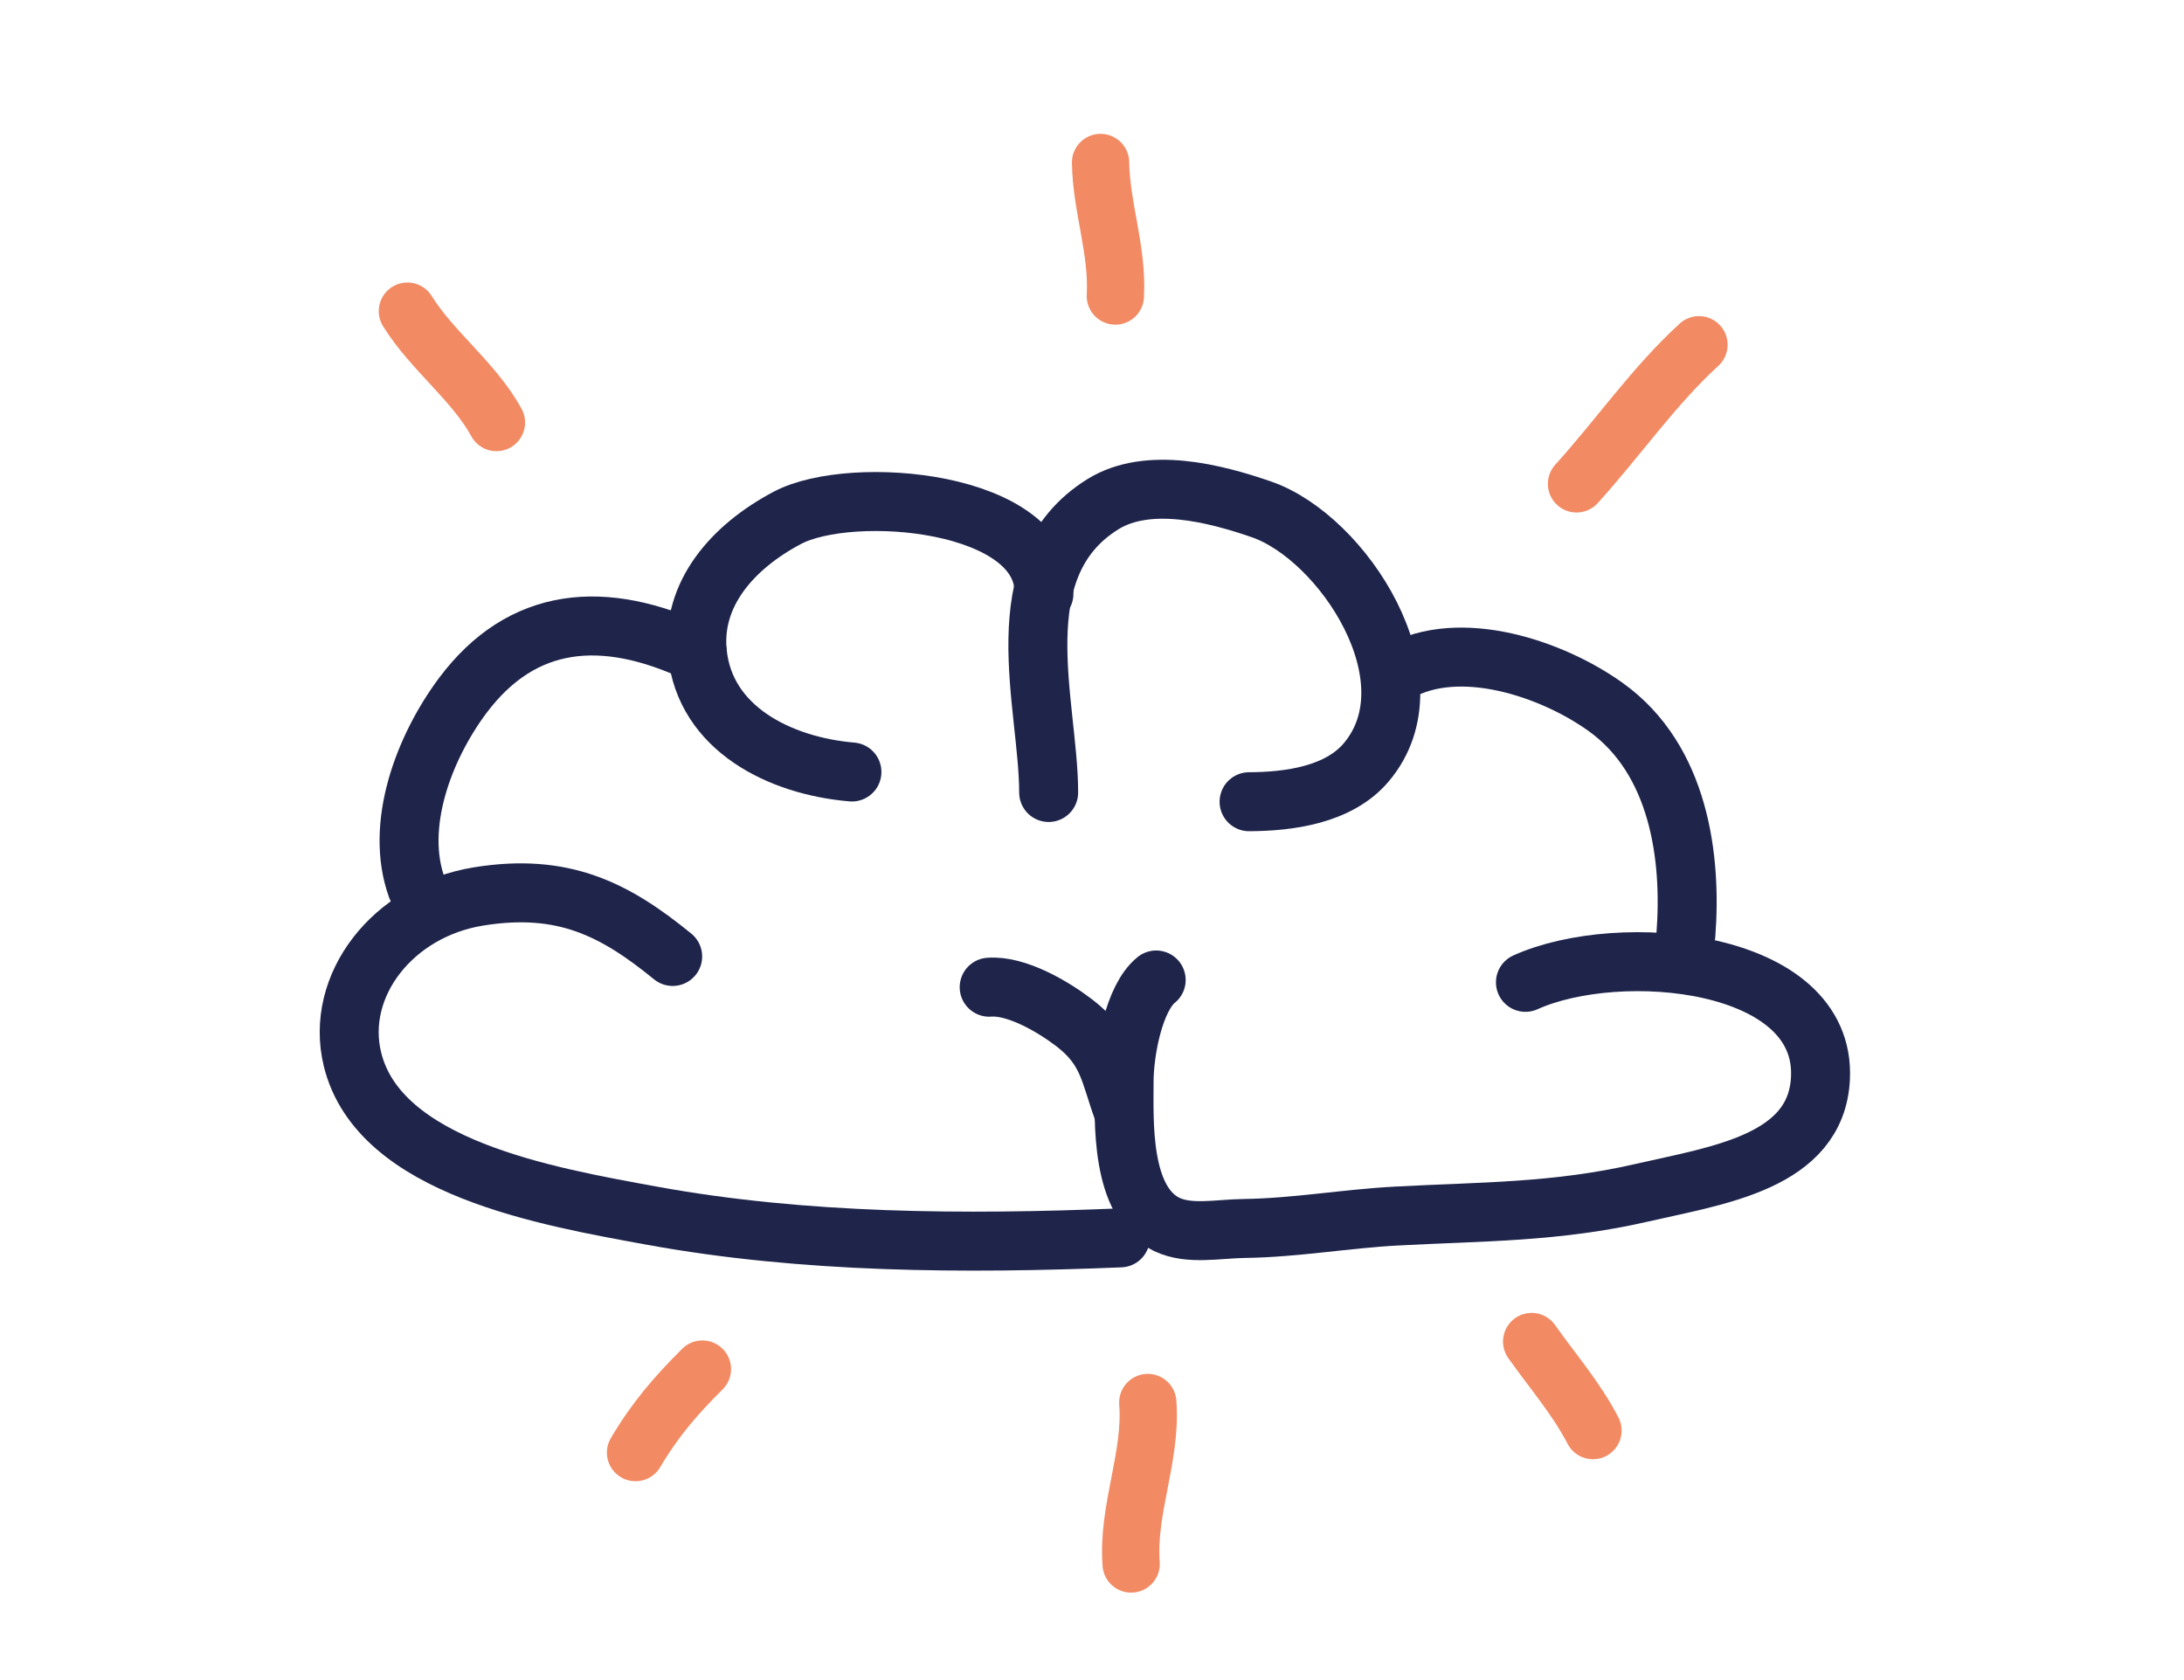 <?xml version="1.0" encoding="UTF-8"?><svg id="Layer_1" xmlns="http://www.w3.org/2000/svg" viewBox="0 0 130 100"><defs><style>.cls-1{stroke:#1e244a;stroke-width:3.51px;}.cls-1,.cls-2{fill:none;stroke-linecap:round;stroke-linejoin:round;}.cls-2{stroke:#f28b64;stroke-width:3.41px;}</style></defs><path class="cls-1" d="M90.8,58.47c5.61-2.53,17.92-1.41,17.56,5.72-.25,4.97-6.09,5.76-10.61,6.8-5.12,1.18-9.56,1.12-14.61,1.39-3.03.16-6.03.7-9.07.74-1.58.02-3.28.4-4.62-.24-2.77-1.34-2.54-6.13-2.54-8.49,0-1.76.58-4.99,1.91-6.06"/><path class="cls-1" d="M40.04,56.93c-3.4-2.77-6.47-4.4-11.57-3.57s-8.56,5.31-7.49,9.69c1.58,6.46,11.6,8.17,17.83,9.31,9.04,1.65,18.6,1.7,27.88,1.32"/><path class="cls-1" d="M74.35,47.72c2.37-.01,5.33-.4,6.97-2.34,4.17-4.93-1.4-13.39-6.23-15.06-2.77-.96-6.74-1.98-9.44-.31-6.01,3.74-3.23,11.91-3.23,17.16"/><path class="cls-1" d="M100.35,55.64c.35-4.54-.37-10.42-4.79-13.57-3.16-2.26-8.65-4.14-12.34-2.06"/><path class="cls-1" d="M41.51,38.86c-5.57-2.62-10.42-2.19-13.96,2.53-2.33,3.12-4.07,7.74-2.74,11.43"/><path class="cls-1" d="M62.14,35.34c.15-5.57-11.44-6.54-15.27-4.52-3.29,1.74-5.72,4.55-5.36,8.04.46,4.48,4.86,6.72,9.2,7.09"/><path class="cls-1" d="M58.88,58.76c1.63-.13,3.82,1.17,5.05,2.11,2.05,1.56,2.12,3.04,2.9,5.18"/><path class="cls-2" d="M66.39,17.62c.15-2.75-.84-5.26-.88-7.95"/><path class="cls-2" d="M41.81,81.49c-1.6,1.59-2.82,3.01-3.98,4.97"/><path class="cls-2" d="M91.17,79.85c1.23,1.74,2.67,3.4,3.65,5.3"/><path class="cls-2" d="M68.32,83.48c.25,3.23-1.24,6.38-.99,9.61"/><path class="cls-2" d="M93.84,28.8c2.46-2.71,4.58-5.8,7.29-8.28"/><path class="cls-2" d="M29.55,25.15c-1.35-2.46-3.81-4.24-5.3-6.63"/></svg>
